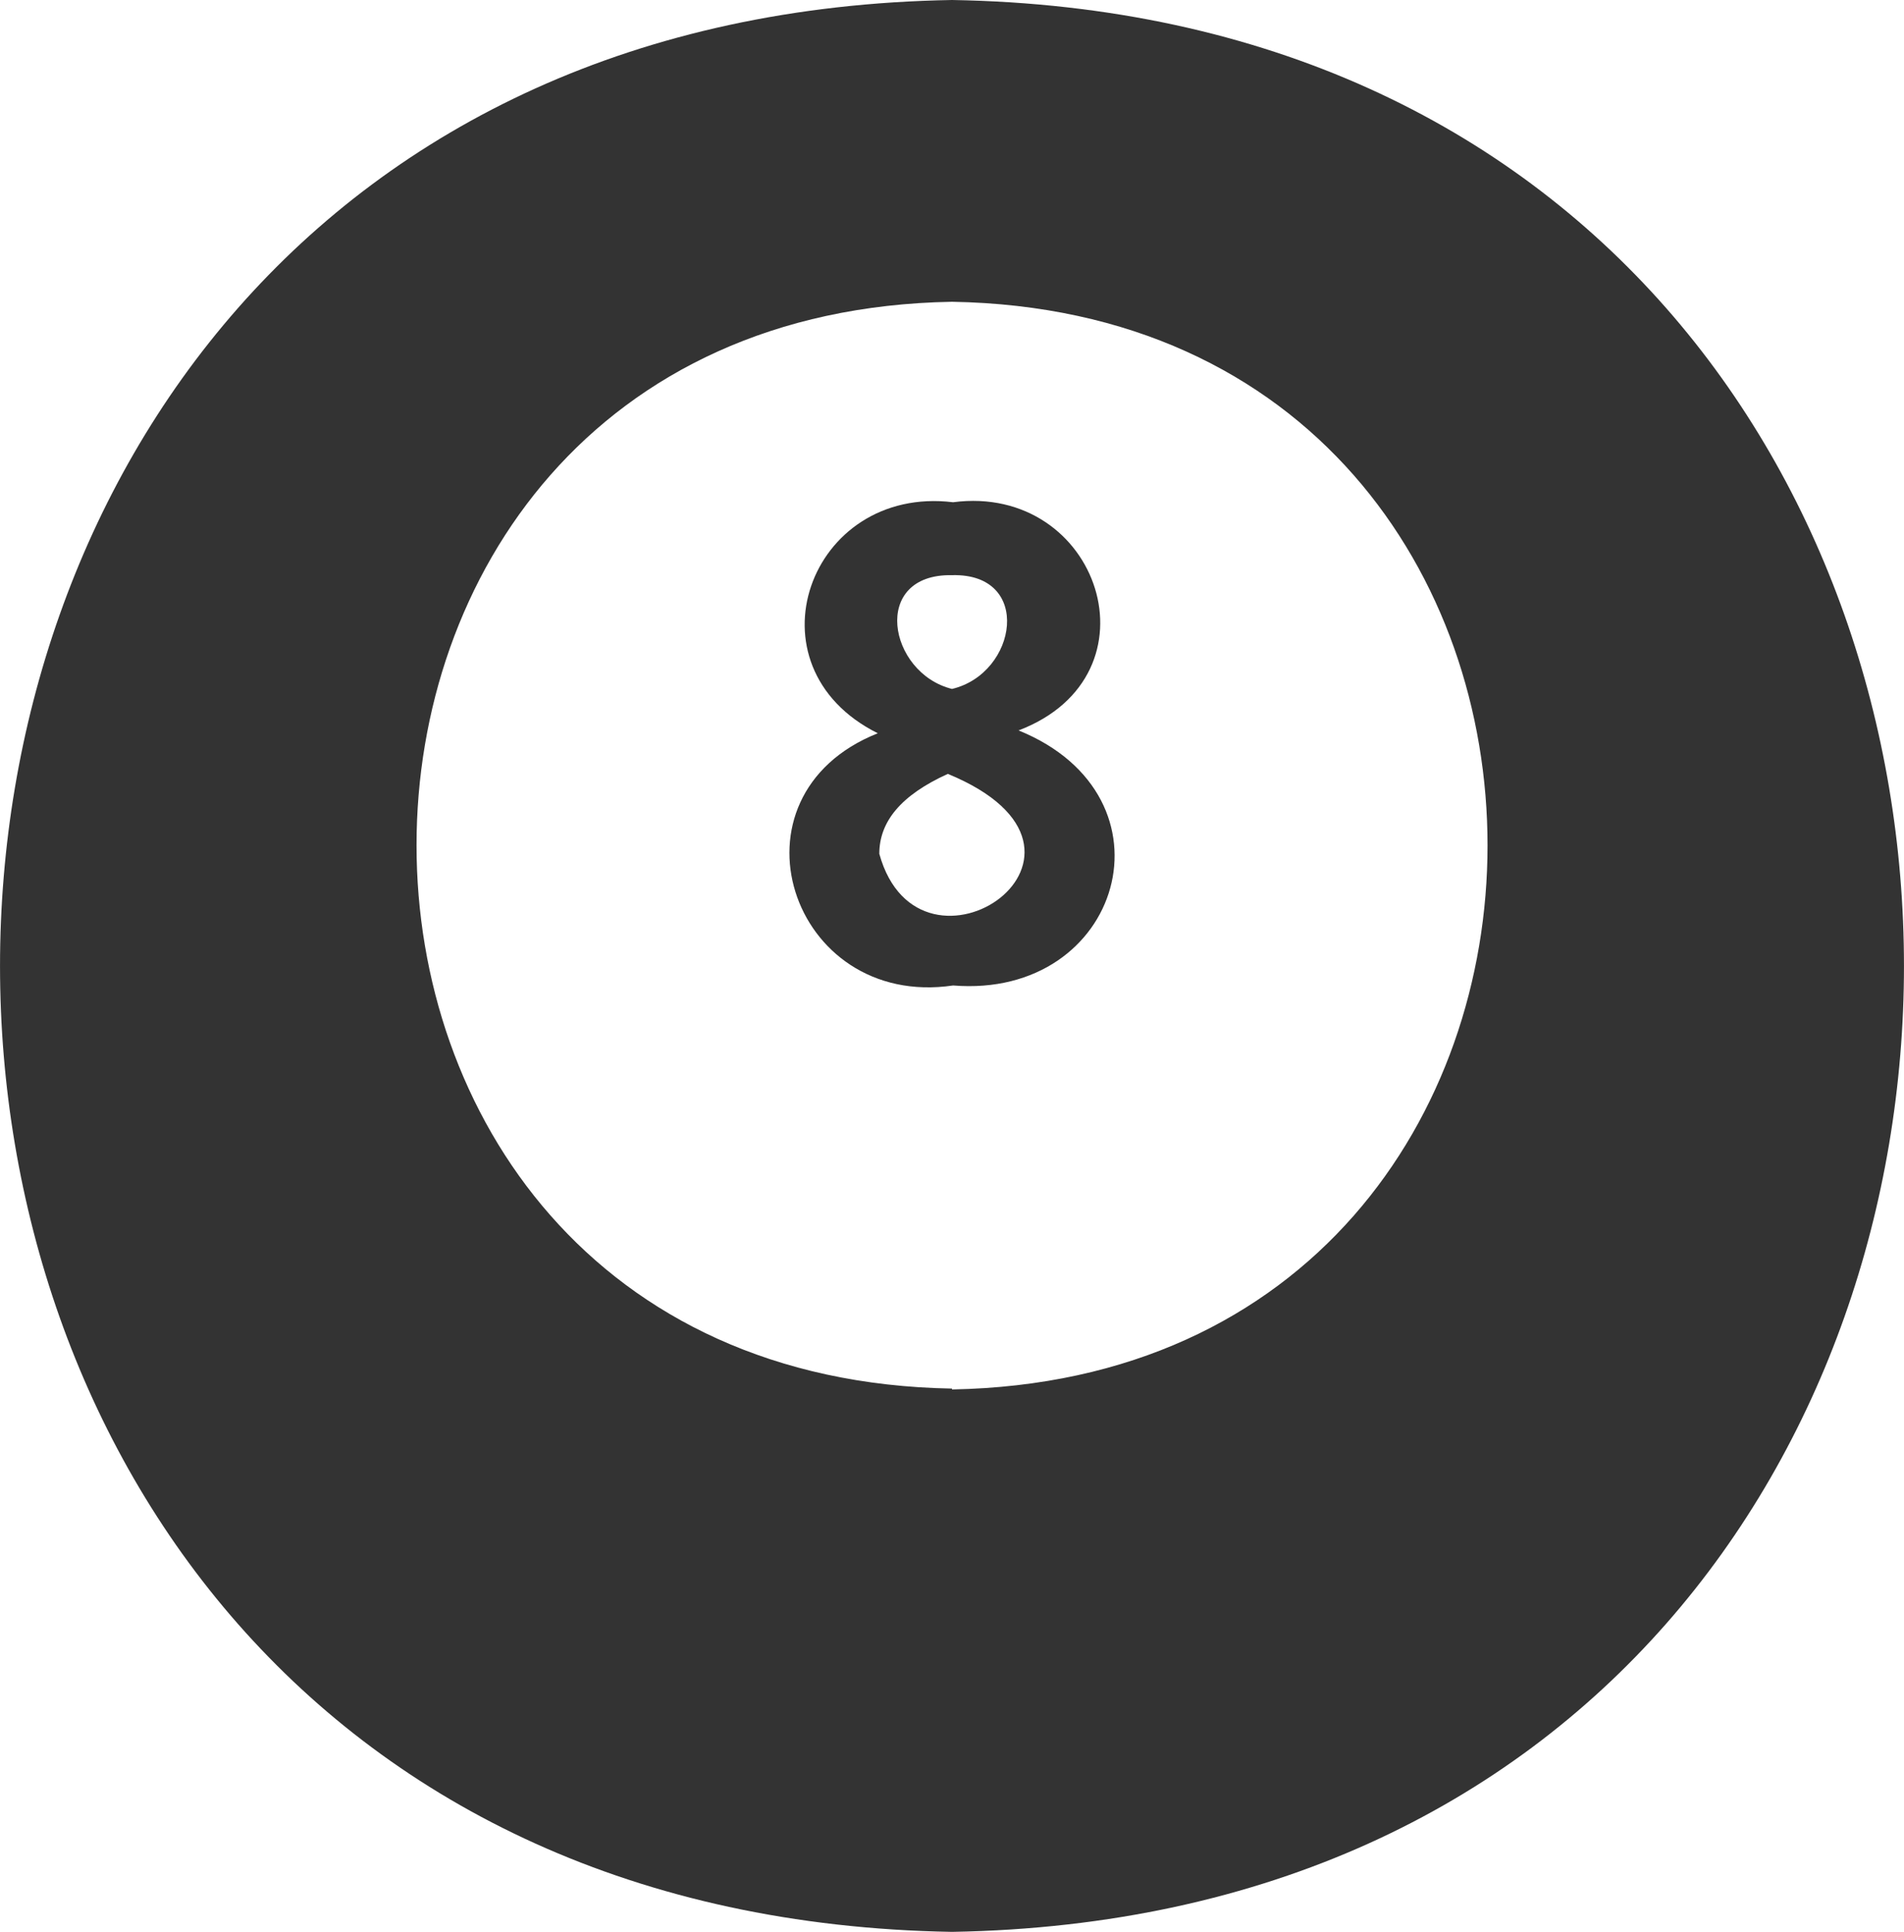 <svg id="Layer_1" data-name="Layer 1" xmlns="http://www.w3.org/2000/svg" viewBox="0 0 87.22 88.48"><defs><style>.cls-1{fill:#333;}</style></defs><path class="cls-1" d="M49.48,5.37c-58.15,1-58.14,87.49,0,88.47C107.63,92.85,107.62,6.35,49.48,5.37Zm0,63.59c-32.71-.56-32.7-49.21,0-49.77C82.19,19.75,82.19,68.41,49.48,69Z" transform="translate(-5.87 -5.37)"/><path class="cls-1" d="M52.53,38.82c6.64-2.53,3.69-11.33-3-10.45-6.59-.8-9.6,7.51-3.45,10.58-7.21,2.87-4,12.65,3.45,11.55C57.26,51.13,60,41.85,52.53,38.82Zm-3.05-7.11c3.71-.1,3,4.5,0,5.21C46.55,36.19,45.74,31.64,49.48,31.71ZM46.15,44.47c0-1.48,1-2.69,3.14-3.66C58,44.4,48,51.16,46.15,44.47Z" transform="translate(-5.87 -5.37)"/></svg>